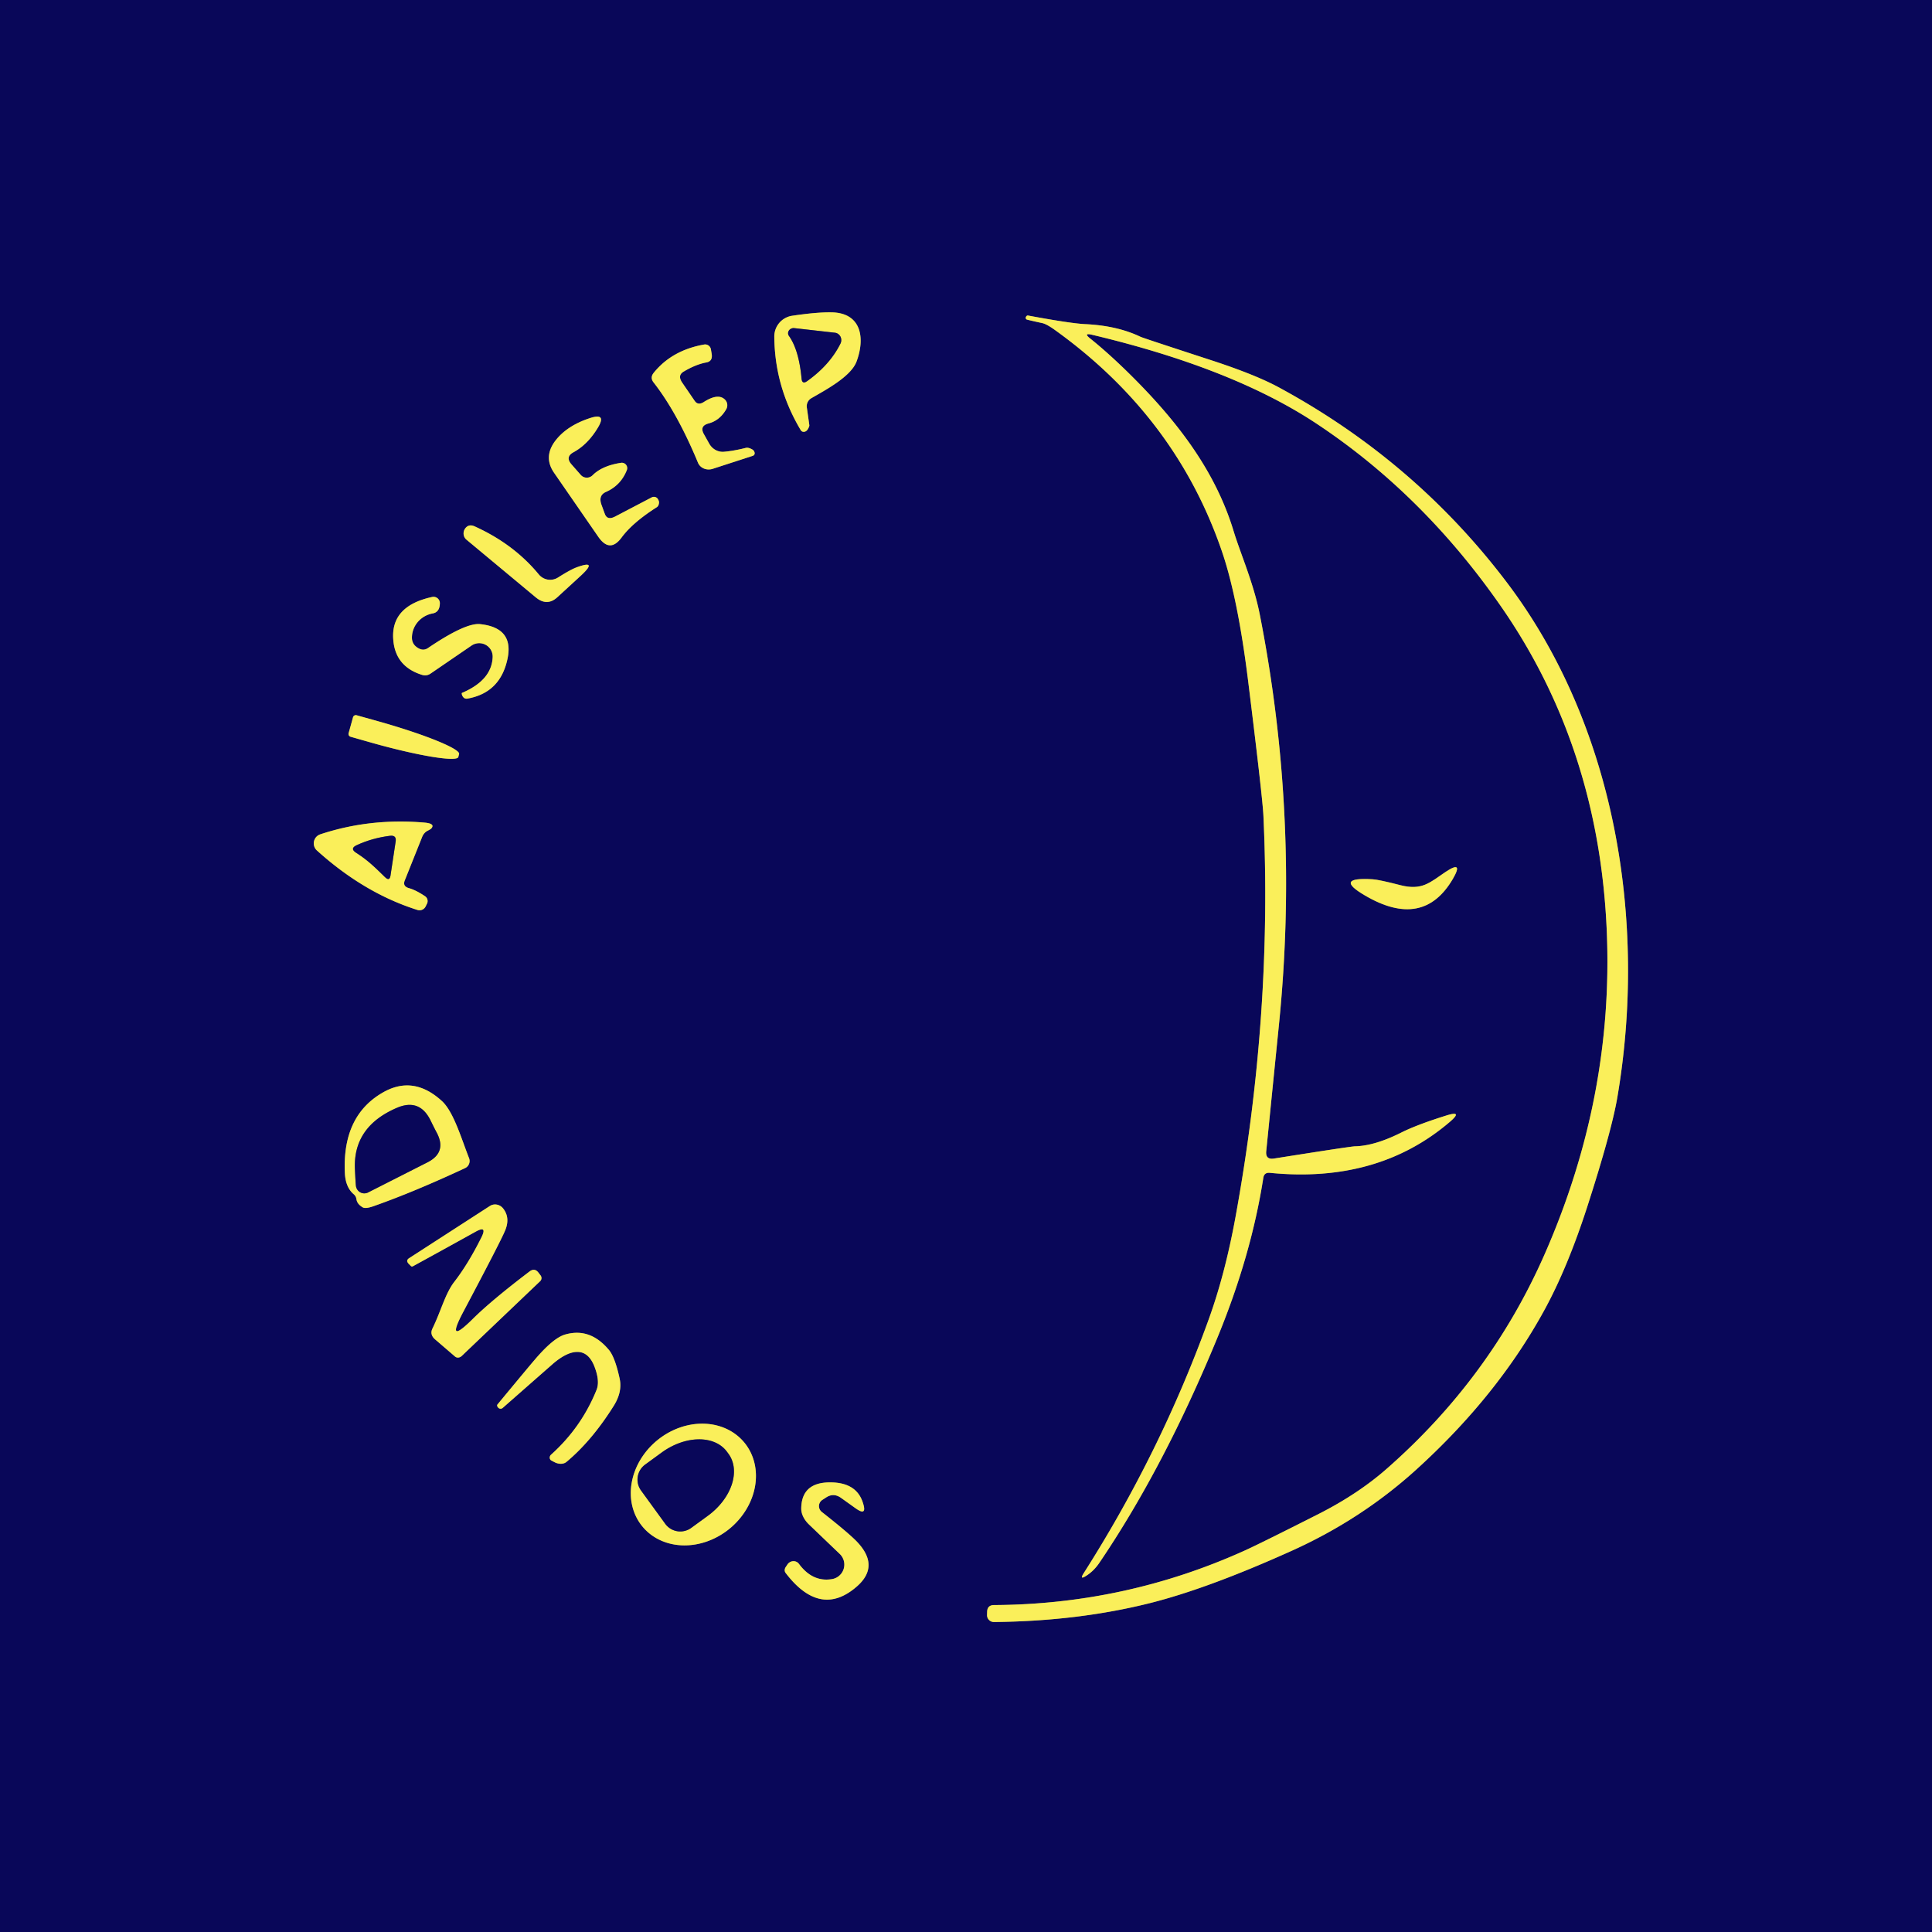 <?xml version="1.0" encoding="UTF-8" standalone="no"?>
<!DOCTYPE svg PUBLIC "-//W3C//DTD SVG 1.1//EN" "http://www.w3.org/Graphics/SVG/1.1/DTD/svg11.dtd">
<svg xmlns="http://www.w3.org/2000/svg" version="1.1" viewBox="0.00 0.00 180.00 180.00">
<rect x="0.00" y="0.00" width="180.00" height="180.00" fill="#333333" stroke="none"/>
<g stroke-width="2.00" fill="none" stroke-linecap="butt">
<path stroke="#827b5a" vector-effect="non-scaling-stroke" d="
  M 75.59 37.10
  C 76.92 36.33 79.27 35.09 79.80 33.69
  C 80.62 31.49 80.26 29.13 77.44 29.10
  Q 76.09 29.08 73.80 29.42
  A 1.95 1.95 0.0 0 0 72.14 31.37
  Q 72.18 36.02 74.60 40.07
  Q 74.70 40.24 74.90 40.23
  Q 75.21 40.22 75.39 39.72
  A 0.27 0.26 -40.2 0 0 75.40 39.59
  L 75.17 37.96
  A 0.86 0.86 0.0 0 1 75.59 37.10"
/>
<path stroke="#827b5a" vector-effect="non-scaling-stroke" d="
  M 101.79 31.20
  Q 114.83 34.30 122.60 39.43
  Q 132.52 45.99 139.79 56.42
  Q 148.98 69.60 149.70 86.77
  Q 150.35 102.23 143.89 116.90
  Q 138.83 128.39 129.20 136.84
  Q 126.54 139.18 122.86 141.05
  Q 117.49 143.77 115.97 144.46
  Q 104.86 149.48 92.60 149.54
  Q 91.99 149.55 91.97 150.16
  L 91.96 150.47
  A 0.64 0.64 0.0 0 0 92.61 151.12
  Q 100.42 151.04 107.13 149.36
  Q 112.54 148.00 120.31 144.50
  Q 126.84 141.56 131.97 136.90
  Q 139.48 130.08 143.84 122.14
  Q 146.02 118.18 147.88 112.43
  Q 150.13 105.45 150.68 102.26
  C 153.48 85.85 150.51 67.61 140.37 54.24
  Q 131.82 42.96 119.18 36.11
  Q 116.98 34.91 112.81 33.55
  Q 106.49 31.49 106.26 31.38
  Q 104.09 30.34 101.12 30.20
  Q 99.78 30.14 95.79 29.40
  Q 95.67 29.37 95.58 29.53
  L 95.58 29.54
  A 0.17 0.17 0.0 0 0 95.69 29.78
  Q 96.34 29.94 97.10 30.10
  Q 97.52 30.19 98.32 30.77
  Q 109.53 38.83 113.82 51.30
  Q 115.33 55.67 116.30 63.56
  Q 117.64 74.38 117.71 76.00
  Q 118.57 94.48 115.10 113.44
  Q 114.13 118.73 112.61 122.93
  Q 108.12 135.35 100.96 146.58
  Q 100.55 147.23 101.19 146.82
  Q 101.89 146.38 102.40 145.64
  Q 108.46 136.72 113.48 124.49
  Q 116.58 116.92 117.70 109.74
  Q 117.78 109.22 118.31 109.27
  Q 128.36 110.27 135.08 104.52
  Q 136.35 103.43 134.75 103.93
  Q 131.97 104.80 130.51 105.54
  Q 128.06 106.76 126.24 106.80
  Q 125.82 106.81 118.69 107.94
  Q 117.90 108.06 117.97 107.27
  Q 118.66 100.40 119.15 95.53
  Q 121.10 76.28 117.39 57.35
  C 116.81 54.34 115.57 51.59 114.92 49.44
  C 113.15 43.64 109.41 38.89 104.82 34.43
  Q 103.05 32.72 101.61 31.57
  Q 100.85 30.97 101.79 31.20"
/>
<path stroke="#827b5a" vector-effect="non-scaling-stroke" d="
  M 64.73 37.36
  L 63.56 35.65
  Q 63.10 34.98 63.68 34.63
  Q 64.82 33.95 65.80 33.77
  Q 66.43 33.66 66.30 32.94
  L 66.23 32.53
  A 0.54 0.54 0.0 0 0 65.60 32.10
  Q 62.60 32.63 60.90 34.74
  Q 60.54 35.19 60.90 35.64
  Q 63.09 38.44 65.03 43.11
  A 1.14 1.05 -20.1 0 0 66.40 43.68
  L 70.13 42.47
  A 0.26 0.24 -11.1 0 0 70.31 42.22
  Q 70.29 41.98 70.06 41.86
  Q 69.71 41.67 69.48 41.73
  Q 68.37 42.01 67.45 42.09
  A 1.48 1.40 72.2 0 1 66.08 41.34
  L 65.57 40.43
  Q 65.16 39.68 66.02 39.45
  Q 67.07 39.17 67.67 38.11
  A 0.74 0.74 0.0 0 0 67.53 37.22
  Q 66.90 36.61 65.58 37.45
  Q 65.04 37.80 64.73 37.36"
/>
<path stroke="#827b5a" vector-effect="non-scaling-stroke" d="
  M 53.44 42.13
  Q 54.76 41.41 55.70 39.85
  Q 56.55 38.44 54.98 38.95
  Q 52.77 39.67 51.69 41.13
  Q 50.62 42.61 51.63 44.06
  L 55.74 50.01
  Q 56.82 51.57 57.92 50.07
  Q 58.95 48.68 61.20 47.25
  Q 61.37 47.14 61.40 46.84
  Q 61.41 46.68 61.29 46.49
  A 0.44 0.43 -30.2 0 0 60.72 46.34
  L 57.30 48.13
  Q 56.58 48.50 56.35 47.88
  L 56.05 47.06
  Q 55.71 46.16 56.46 45.83
  Q 57.84 45.22 58.40 43.80
  A 0.50 0.50 0.0 0 0 57.86 43.12
  Q 56.10 43.39 55.21 44.28
  A 0.76 0.75 -43.2 0 1 54.11 44.25
  L 53.25 43.27
  Q 52.63 42.57 53.44 42.13"
/>
<path stroke="#827b5a" vector-effect="non-scaling-stroke" d="
  M 52.00 53.80
  A 1.37 1.37 0.0 0 1 50.20 53.52
  Q 47.87 50.69 44.22 49.04
  Q 43.69 48.80 43.36 49.21
  A 0.78 0.76 -51.0 0 0 43.46 50.28
  L 49.90 55.64
  Q 50.96 56.53 51.93 55.64
  L 54.12 53.63
  Q 55.76 52.11 53.72 52.86
  Q 53.15 53.07 52.00 53.80"
/>
<path stroke="#827b5a" vector-effect="non-scaling-stroke" d="
  M 39.05 60.43
  Q 38.40 60.10 38.38 59.46
  A 2.36 2.28 -6.2 0 1 40.32 57.15
  Q 40.96 57.03 40.98 56.22
  A 0.59 0.59 0.0 0 0 40.26 55.62
  Q 36.39 56.46 36.64 59.60
  Q 36.83 62.09 39.30 62.87
  Q 39.74 63.01 40.11 62.76
  L 43.94 60.14
  A 1.26 1.25 -16.1 0 1 45.90 61.23
  Q 45.81 63.37 43.06 64.55
  Q 43.02 64.56 43.02 64.61
  Q 43.03 64.77 43.13 64.91
  Q 43.28 65.13 43.54 65.09
  Q 46.66 64.54 47.30 61.29
  Q 47.85 58.48 44.74 58.15
  Q 43.38 58.00 39.87 60.38
  Q 39.48 60.64 39.05 60.43"
/>
<path stroke="#827b5a" vector-effect="non-scaling-stroke" d="
  M 32.89 66.83
  L 32.48 68.31
  A 0.27 0.27 0.0 0 0 32.66 68.64
  L 34.70 69.22
  A 8.05 0.90 15.7 0 0 42.70 70.53
  L 42.77 70.26
  A 8.05 0.90 15.7 0 0 35.27 67.21
  L 33.23 66.64
  A 0.27 0.27 0.0 0 0 32.89 66.83"
/>
<path stroke="#827b5a" vector-effect="non-scaling-stroke" d="
  M 37.71 82.03
  L 39.33 77.98
  A 1.17 0.97 -89.1 0 1 39.82 77.41
  Q 40.13 77.25 40.19 77.18
  Q 40.57 76.73 39.55 76.64
  Q 34.48 76.20 29.85 77.73
  A 0.89 0.89 0.0 0 0 29.53 79.24
  Q 33.94 83.22 38.90 84.78
  A 0.63 0.63 0.0 0 0 39.66 84.44
  L 39.79 84.18
  A 0.55 0.54 -60.3 0 0 39.60 83.50
  Q 38.75 82.93 38.11 82.75
  Q 37.49 82.58 37.71 82.03"
/>
<path stroke="#827b5a" vector-effect="non-scaling-stroke" d="
  M 130.47 82.47
  Q 128.46 81.95 127.87 81.92
  Q 124.20 81.70 127.19 83.44
  Q 132.59 86.60 135.35 81.90
  Q 136.41 80.08 134.66 81.25
  C 133.23 82.21 132.50 82.99 130.47 82.47"
/>
<path stroke="#827b5a" vector-effect="non-scaling-stroke" d="
  M 33.21 111.73
  Q 33.27 112.18 33.80 112.49
  Q 34.06 112.64 34.82 112.37
  Q 38.57 111.05 43.33 108.83
  A 0.73 0.73 0.0 0 0 43.70 107.90
  C 42.99 106.10 42.26 103.57 41.17 102.58
  Q 38.57 100.20 35.79 101.72
  Q 31.88 103.87 32.13 109.28
  Q 32.19 110.60 32.94 111.25
  Q 33.17 111.44 33.21 111.73"
/>
<path stroke="#827b5a" vector-effect="non-scaling-stroke" d="
  M 44.06 122.87
  Q 41.44 125.47 43.17 122.21
  Q 46.63 115.68 47.05 114.67
  Q 47.57 113.45 46.86 112.57
  A 0.95 0.91 54.0 0 0 45.64 112.36
  L 38.12 117.22
  Q 37.79 117.43 38.07 117.74
  L 38.27 117.94
  Q 38.35 118.03 38.46 117.98
  Q 41.24 116.46 44.32 114.75
  Q 45.42 114.14 44.86 115.27
  Q 43.63 117.74 42.33 119.42
  C 41.48 120.52 41.10 122.12 40.29 123.78
  Q 40.02 124.34 40.54 124.79
  L 42.40 126.39
  A 0.49 0.43 -46.0 0 0 43.01 126.34
  L 50.33 119.36
  A 0.41 0.40 49.3 0 0 50.36 118.82
  L 50.16 118.56
  Q 49.81 118.11 49.35 118.45
  Q 45.81 121.14 44.06 122.87"
/>
<path stroke="#827b5a" vector-effect="non-scaling-stroke" d="
  M 55.38 127.31
  Q 55.91 128.67 55.58 129.49
  Q 54.17 132.99 51.34 135.53
  A 0.35 0.32 -51.7 0 0 51.38 136.08
  L 51.67 136.23
  A 1.12 0.85 35.7 0 0 52.78 136.20
  Q 55.14 134.23 57.18 130.98
  Q 58.00 129.67 57.73 128.44
  Q 57.30 126.46 56.74 125.78
  Q 54.99 123.67 52.67 124.33
  Q 51.55 124.64 49.79 126.72
  Q 49.38 127.19 46.35 130.85
  Q 46.26 130.96 46.41 131.14
  A 0.30 0.30 0.0 0 0 46.84 131.17
  Q 51.29 127.26 51.53 127.05
  Q 52.90 125.88 53.92 125.96
  Q 54.88 126.04 55.38 127.31"
/>
<path stroke="#827b5a" vector-effect="non-scaling-stroke" d="
  M 69.352 134.406
  A 6.15 5.32 -39.4 0 0 61.223 134.199
  A 6.15 5.32 -39.4 0 0 59.848 142.214
  A 6.15 5.32 -39.4 0 0 67.977 142.421
  A 6.15 5.32 -39.4 0 0 69.352 134.406"
/>
<path stroke="#827b5a" vector-effect="non-scaling-stroke" d="
  M 76.99 139.50
  Q 77.68 139.06 78.38 139.57
  L 79.71 140.52
  Q 80.80 141.30 80.41 140.06
  Q 79.82 138.09 77.29 138.11
  Q 74.68 138.13 74.65 140.54
  A 2.32 1.66 28.5 0 0 75.37 142.03
  L 78.24 144.78
  A 1.37 1.37 0.0 0 1 77.53 147.12
  Q 75.72 147.43 74.44 145.71
  A 0.67 0.64 -46.3 0 0 73.37 145.75
  L 73.21 145.99
  A 0.50 0.43 -47.5 0 0 73.19 146.54
  Q 76.43 150.79 79.84 147.80
  Q 81.98 145.92 79.88 143.68
  Q 79.13 142.88 76.56 140.86
  A 0.69 0.69 0.0 0 1 76.62 139.74
  L 76.99 139.50"
/>
<path stroke="#827b5a" vector-effect="non-scaling-stroke" d="
  M 77.79 31.00
  L 73.99 30.57
  A 0.50 0.46 -13.1 0 0 73.50 31.29
  Q 74.43 32.59 74.68 35.26
  Q 74.73 35.85 75.21 35.50
  Q 77.31 34.00 78.30 32.02
  A 0.71 0.68 -73.1 0 0 77.79 31.00"
/>
<path stroke="#827b5a" vector-effect="non-scaling-stroke" d="
  M 33.18 79.45
  C 34.05 80.01 34.63 80.49 35.87 81.72
  Q 36.29 82.13 36.38 81.59
  L 36.86 78.41
  Q 36.96 77.80 36.34 77.87
  Q 34.66 78.08 33.22 78.75
  Q 32.57 79.06 33.18 79.45"
/>
<path stroke="#827b5a" vector-effect="non-scaling-stroke" d="
  M 33.07 108.96
  Q 33.12 110.10 33.16 110.47
  A 0.79 0.78 74.0 0 0 34.29 111.10
  L 39.81 108.30
  Q 41.68 107.36 40.67 105.49
  Q 40.54 105.26 40.10 104.36
  Q 39.08 102.32 36.99 103.21
  Q 32.87 104.97 33.07 108.96"
/>
<path stroke="#827b5a" vector-effect="non-scaling-stroke" d="
  M 59.72 138.86
  L 61.98 141.97
  A 1.73 1.73 0.0 0 0 64.40 142.35
  L 65.95 141.22
  A 4.95 3.53 -36.0 0 0 67.88 135.46
  L 67.74 135.27
  A 4.95 3.53 -36.0 0 0 61.66 135.32
  L 60.11 136.45
  A 1.73 1.73 0.0 0 0 59.72 138.86"
/>
</g>
<path fill="#090759" d="
  M 180.00 0.00
  L 180.00 180.00
  L 0.00 180.00
  L 0.00 0.00
  L 180.00 0.00
  Z
  M 75.59 37.10
  C 76.92 36.33 79.27 35.09 79.80 33.69
  C 80.62 31.49 80.26 29.13 77.44 29.10
  Q 76.09 29.08 73.80 29.42
  A 1.95 1.95 0.0 0 0 72.14 31.37
  Q 72.18 36.02 74.60 40.07
  Q 74.70 40.24 74.90 40.23
  Q 75.21 40.22 75.39 39.72
  A 0.27 0.26 -40.2 0 0 75.40 39.59
  L 75.17 37.96
  A 0.86 0.86 0.0 0 1 75.59 37.10
  Z
  M 101.79 31.20
  Q 114.83 34.30 122.60 39.43
  Q 132.52 45.99 139.79 56.42
  Q 148.98 69.60 149.70 86.77
  Q 150.35 102.23 143.89 116.90
  Q 138.83 128.39 129.20 136.84
  Q 126.54 139.18 122.86 141.05
  Q 117.49 143.77 115.97 144.46
  Q 104.86 149.48 92.60 149.54
  Q 91.99 149.55 91.97 150.16
  L 91.96 150.47
  A 0.64 0.64 0.0 0 0 92.61 151.12
  Q 100.42 151.04 107.13 149.36
  Q 112.54 148.00 120.31 144.50
  Q 126.84 141.56 131.97 136.90
  Q 139.48 130.08 143.84 122.14
  Q 146.02 118.18 147.88 112.43
  Q 150.13 105.45 150.68 102.26
  C 153.48 85.85 150.51 67.61 140.37 54.24
  Q 131.82 42.96 119.18 36.11
  Q 116.98 34.91 112.81 33.55
  Q 106.49 31.49 106.26 31.38
  Q 104.09 30.34 101.12 30.20
  Q 99.78 30.14 95.79 29.40
  Q 95.67 29.37 95.58 29.53
  L 95.58 29.54
  A 0.17 0.17 0.0 0 0 95.69 29.78
  Q 96.34 29.94 97.10 30.10
  Q 97.52 30.19 98.32 30.77
  Q 109.53 38.83 113.82 51.30
  Q 115.33 55.67 116.30 63.56
  Q 117.64 74.38 117.71 76.00
  Q 118.57 94.48 115.10 113.44
  Q 114.13 118.73 112.61 122.93
  Q 108.12 135.35 100.96 146.58
  Q 100.55 147.23 101.19 146.82
  Q 101.89 146.38 102.40 145.64
  Q 108.46 136.72 113.48 124.49
  Q 116.58 116.92 117.70 109.74
  Q 117.78 109.22 118.31 109.27
  Q 128.36 110.27 135.08 104.52
  Q 136.35 103.43 134.75 103.93
  Q 131.97 104.80 130.51 105.54
  Q 128.06 106.76 126.24 106.80
  Q 125.82 106.81 118.69 107.94
  Q 117.90 108.06 117.97 107.27
  Q 118.66 100.40 119.15 95.53
  Q 121.10 76.28 117.39 57.35
  C 116.81 54.34 115.57 51.59 114.92 49.44
  C 113.15 43.64 109.41 38.89 104.82 34.43
  Q 103.05 32.72 101.61 31.57
  Q 100.85 30.97 101.79 31.20
  Z
  M 64.73 37.36
  L 63.56 35.65
  Q 63.10 34.98 63.68 34.63
  Q 64.82 33.95 65.80 33.77
  Q 66.43 33.66 66.30 32.94
  L 66.23 32.53
  A 0.54 0.54 0.0 0 0 65.60 32.10
  Q 62.60 32.63 60.90 34.74
  Q 60.54 35.19 60.90 35.64
  Q 63.09 38.44 65.03 43.11
  A 1.14 1.05 -20.1 0 0 66.40 43.68
  L 70.13 42.47
  A 0.26 0.24 -11.1 0 0 70.31 42.22
  Q 70.29 41.98 70.06 41.86
  Q 69.71 41.67 69.48 41.73
  Q 68.37 42.01 67.45 42.09
  A 1.48 1.40 72.2 0 1 66.08 41.34
  L 65.57 40.43
  Q 65.16 39.68 66.02 39.45
  Q 67.07 39.17 67.67 38.11
  A 0.74 0.74 0.0 0 0 67.53 37.22
  Q 66.90 36.61 65.58 37.45
  Q 65.04 37.80 64.73 37.36
  Z
  M 53.44 42.13
  Q 54.76 41.41 55.70 39.85
  Q 56.55 38.44 54.98 38.95
  Q 52.77 39.67 51.69 41.13
  Q 50.62 42.61 51.63 44.06
  L 55.74 50.01
  Q 56.82 51.57 57.92 50.07
  Q 58.95 48.68 61.20 47.25
  Q 61.37 47.14 61.40 46.84
  Q 61.41 46.68 61.29 46.49
  A 0.44 0.43 -30.2 0 0 60.72 46.34
  L 57.30 48.13
  Q 56.58 48.50 56.35 47.88
  L 56.05 47.06
  Q 55.71 46.16 56.46 45.83
  Q 57.84 45.22 58.40 43.80
  A 0.50 0.50 0.0 0 0 57.86 43.12
  Q 56.10 43.39 55.21 44.28
  A 0.76 0.75 -43.2 0 1 54.11 44.25
  L 53.25 43.27
  Q 52.63 42.57 53.44 42.13
  Z
  M 52.00 53.80
  A 1.37 1.37 0.0 0 1 50.20 53.52
  Q 47.87 50.69 44.22 49.04
  Q 43.69 48.80 43.36 49.21
  A 0.78 0.76 -51.0 0 0 43.46 50.28
  L 49.90 55.64
  Q 50.96 56.53 51.93 55.64
  L 54.12 53.63
  Q 55.76 52.11 53.72 52.86
  Q 53.15 53.07 52.00 53.80
  Z
  M 39.05 60.43
  Q 38.40 60.10 38.38 59.46
  A 2.36 2.28 -6.2 0 1 40.32 57.15
  Q 40.96 57.03 40.98 56.22
  A 0.59 0.59 0.0 0 0 40.26 55.62
  Q 36.39 56.46 36.64 59.60
  Q 36.83 62.09 39.30 62.87
  Q 39.74 63.01 40.11 62.76
  L 43.94 60.14
  A 1.26 1.25 -16.1 0 1 45.90 61.23
  Q 45.81 63.37 43.06 64.55
  Q 43.02 64.56 43.02 64.61
  Q 43.03 64.77 43.13 64.91
  Q 43.28 65.13 43.54 65.09
  Q 46.66 64.54 47.30 61.29
  Q 47.85 58.48 44.74 58.15
  Q 43.38 58.00 39.87 60.38
  Q 39.48 60.64 39.05 60.43
  Z
  M 32.89 66.83
  L 32.48 68.31
  A 0.27 0.27 0.0 0 0 32.66 68.64
  L 34.70 69.22
  A 8.05 0.90 15.7 0 0 42.70 70.53
  L 42.77 70.26
  A 8.05 0.90 15.7 0 0 35.27 67.21
  L 33.23 66.64
  A 0.27 0.27 0.0 0 0 32.89 66.83
  Z
  M 37.71 82.03
  L 39.33 77.98
  A 1.17 0.97 -89.1 0 1 39.82 77.41
  Q 40.13 77.25 40.19 77.18
  Q 40.57 76.73 39.55 76.64
  Q 34.48 76.20 29.85 77.73
  A 0.89 0.89 0.0 0 0 29.53 79.24
  Q 33.94 83.22 38.90 84.78
  A 0.63 0.63 0.0 0 0 39.66 84.44
  L 39.79 84.18
  A 0.55 0.54 -60.3 0 0 39.60 83.50
  Q 38.75 82.93 38.11 82.75
  Q 37.49 82.58 37.71 82.03
  Z
  M 130.47 82.47
  Q 128.46 81.95 127.87 81.92
  Q 124.20 81.70 127.19 83.44
  Q 132.59 86.60 135.35 81.90
  Q 136.41 80.08 134.66 81.25
  C 133.23 82.21 132.50 82.99 130.47 82.47
  Z
  M 33.21 111.73
  Q 33.27 112.18 33.80 112.49
  Q 34.06 112.64 34.82 112.37
  Q 38.57 111.05 43.33 108.83
  A 0.73 0.73 0.0 0 0 43.70 107.90
  C 42.99 106.10 42.26 103.57 41.17 102.58
  Q 38.57 100.20 35.79 101.72
  Q 31.88 103.87 32.13 109.28
  Q 32.19 110.60 32.94 111.25
  Q 33.17 111.44 33.21 111.73
  Z
  M 44.06 122.87
  Q 41.44 125.47 43.17 122.21
  Q 46.63 115.68 47.05 114.67
  Q 47.57 113.45 46.86 112.57
  A 0.95 0.91 54.0 0 0 45.64 112.36
  L 38.12 117.22
  Q 37.79 117.43 38.07 117.74
  L 38.27 117.94
  Q 38.35 118.03 38.46 117.98
  Q 41.24 116.46 44.32 114.75
  Q 45.42 114.14 44.86 115.27
  Q 43.63 117.74 42.33 119.42
  C 41.48 120.52 41.10 122.12 40.29 123.78
  Q 40.02 124.34 40.54 124.79
  L 42.40 126.39
  A 0.49 0.43 -46.0 0 0 43.01 126.34
  L 50.33 119.36
  A 0.41 0.40 49.3 0 0 50.36 118.82
  L 50.16 118.56
  Q 49.81 118.11 49.35 118.45
  Q 45.81 121.14 44.06 122.87
  Z
  M 55.38 127.31
  Q 55.91 128.67 55.58 129.49
  Q 54.17 132.99 51.34 135.53
  A 0.35 0.32 -51.7 0 0 51.38 136.08
  L 51.67 136.23
  A 1.12 0.85 35.7 0 0 52.78 136.20
  Q 55.14 134.23 57.18 130.98
  Q 58.00 129.67 57.73 128.44
  Q 57.30 126.46 56.74 125.78
  Q 54.99 123.67 52.67 124.33
  Q 51.55 124.64 49.79 126.72
  Q 49.38 127.19 46.35 130.85
  Q 46.26 130.96 46.41 131.14
  A 0.30 0.30 0.0 0 0 46.84 131.17
  Q 51.29 127.26 51.53 127.05
  Q 52.90 125.88 53.92 125.96
  Q 54.88 126.04 55.38 127.31
  Z
  M 69.352 134.406
  A 6.15 5.32 -39.4 0 0 61.223 134.199
  A 6.15 5.32 -39.4 0 0 59.848 142.214
  A 6.15 5.32 -39.4 0 0 67.977 142.421
  A 6.15 5.32 -39.4 0 0 69.352 134.406
  Z
  M 76.99 139.50
  Q 77.68 139.06 78.38 139.57
  L 79.71 140.52
  Q 80.80 141.30 80.41 140.06
  Q 79.82 138.09 77.29 138.11
  Q 74.68 138.13 74.65 140.54
  A 2.32 1.66 28.5 0 0 75.37 142.03
  L 78.24 144.78
  A 1.37 1.37 0.0 0 1 77.53 147.12
  Q 75.72 147.43 74.44 145.71
  A 0.67 0.64 -46.3 0 0 73.37 145.75
  L 73.21 145.99
  A 0.50 0.43 -47.5 0 0 73.19 146.54
  Q 76.43 150.79 79.84 147.80
  Q 81.98 145.92 79.88 143.68
  Q 79.13 142.88 76.56 140.86
  A 0.69 0.69 0.0 0 1 76.62 139.74
  L 76.99 139.50
  Z"
/>
<path fill="#faef5a" d="
  M 75.17 37.96
  L 75.40 39.59
  A 0.27 0.26 -40.2 0 1 75.39 39.72
  Q 75.21 40.22 74.90 40.23
  Q 74.70 40.24 74.60 40.07
  Q 72.18 36.02 72.14 31.37
  A 1.95 1.95 0.0 0 1 73.80 29.42
  Q 76.09 29.08 77.44 29.10
  C 80.26 29.13 80.62 31.49 79.80 33.69
  C 79.27 35.09 76.92 36.33 75.59 37.10
  A 0.86 0.86 0.0 0 0 75.17 37.96
  Z
  M 77.79 31.00
  L 73.99 30.57
  A 0.50 0.46 -13.1 0 0 73.50 31.29
  Q 74.43 32.59 74.68 35.26
  Q 74.73 35.85 75.21 35.50
  Q 77.31 34.00 78.30 32.02
  A 0.71 0.68 -73.1 0 0 77.79 31.00
  Z"
/>
<path fill="#faef5a" d="
  M 101.61 31.57
  Q 103.05 32.72 104.82 34.43
  C 109.41 38.89 113.15 43.64 114.92 49.44
  C 115.57 51.59 116.81 54.34 117.39 57.35
  Q 121.10 76.28 119.15 95.53
  Q 118.66 100.40 117.97 107.27
  Q 117.90 108.06 118.69 107.94
  Q 125.82 106.81 126.24 106.80
  Q 128.06 106.76 130.51 105.54
  Q 131.97 104.80 134.75 103.93
  Q 136.35 103.43 135.08 104.52
  Q 128.36 110.27 118.31 109.27
  Q 117.78 109.22 117.70 109.74
  Q 116.58 116.92 113.48 124.49
  Q 108.46 136.72 102.40 145.64
  Q 101.89 146.38 101.19 146.82
  Q 100.55 147.23 100.96 146.58
  Q 108.12 135.35 112.61 122.93
  Q 114.13 118.73 115.10 113.44
  Q 118.57 94.48 117.71 76.00
  Q 117.64 74.38 116.30 63.56
  Q 115.33 55.67 113.82 51.30
  Q 109.53 38.83 98.32 30.77
  Q 97.52 30.19 97.10 30.10
  Q 96.34 29.94 95.69 29.78
  A 0.17 0.17 0.0 0 1 95.58 29.54
  L 95.58 29.53
  Q 95.67 29.37 95.79 29.40
  Q 99.78 30.14 101.12 30.20
  Q 104.09 30.34 106.26 31.38
  Q 106.49 31.49 112.81 33.55
  Q 116.98 34.91 119.18 36.11
  Q 131.82 42.96 140.37 54.24
  C 150.51 67.61 153.48 85.85 150.68 102.26
  Q 150.13 105.45 147.88 112.43
  Q 146.02 118.18 143.84 122.14
  Q 139.48 130.08 131.97 136.90
  Q 126.84 141.56 120.31 144.50
  Q 112.54 148.00 107.13 149.36
  Q 100.42 151.04 92.61 151.12
  A 0.64 0.64 0.0 0 1 91.96 150.47
  L 91.97 150.16
  Q 91.99 149.55 92.60 149.54
  Q 104.86 149.48 115.97 144.46
  Q 117.49 143.77 122.86 141.05
  Q 126.54 139.18 129.20 136.84
  Q 138.83 128.39 143.89 116.90
  Q 150.35 102.23 149.70 86.77
  Q 148.98 69.60 139.79 56.42
  Q 132.52 45.99 122.60 39.43
  Q 114.83 34.30 101.79 31.20
  Q 100.85 30.97 101.61 31.57
  Z"
/>
<path fill="#090759" d="
  M 73.99 30.57
  L 77.79 31.00
  A 0.71 0.68 -73.1 0 1 78.30 32.02
  Q 77.31 34.00 75.21 35.50
  Q 74.73 35.85 74.68 35.26
  Q 74.43 32.59 73.50 31.29
  A 0.50 0.46 -13.1 0 1 73.99 30.57
  Z"
/>
<path fill="#faef5a" d="
  M 64.73 37.36
  Q 65.04 37.80 65.58 37.45
  Q 66.90 36.61 67.53 37.22
  A 0.74 0.74 0.0 0 1 67.67 38.11
  Q 67.07 39.17 66.02 39.45
  Q 65.16 39.68 65.57 40.43
  L 66.08 41.34
  A 1.48 1.40 72.2 0 0 67.45 42.09
  Q 68.37 42.01 69.48 41.73
  Q 69.71 41.67 70.06 41.86
  Q 70.29 41.98 70.31 42.22
  A 0.26 0.24 -11.1 0 1 70.13 42.47
  L 66.40 43.68
  A 1.14 1.05 -20.1 0 1 65.03 43.11
  Q 63.09 38.44 60.90 35.64
  Q 60.54 35.19 60.90 34.74
  Q 62.60 32.63 65.60 32.10
  A 0.54 0.54 0.0 0 1 66.23 32.53
  L 66.30 32.94
  Q 66.43 33.66 65.80 33.77
  Q 64.82 33.95 63.68 34.63
  Q 63.10 34.98 63.56 35.65
  L 64.73 37.36
  Z"
/>
<path fill="#faef5a" d="
  M 53.44 42.13
  Q 52.63 42.57 53.25 43.27
  L 54.11 44.25
  A 0.76 0.75 -43.2 0 0 55.21 44.28
  Q 56.10 43.39 57.86 43.12
  A 0.50 0.50 0.0 0 1 58.40 43.80
  Q 57.84 45.22 56.46 45.83
  Q 55.71 46.16 56.05 47.06
  L 56.35 47.88
  Q 56.58 48.50 57.30 48.13
  L 60.72 46.34
  A 0.44 0.43 -30.2 0 1 61.29 46.49
  Q 61.41 46.68 61.40 46.84
  Q 61.37 47.14 61.20 47.25
  Q 58.95 48.68 57.92 50.07
  Q 56.82 51.57 55.74 50.01
  L 51.63 44.06
  Q 50.62 42.61 51.69 41.13
  Q 52.77 39.67 54.98 38.95
  Q 56.55 38.44 55.70 39.85
  Q 54.76 41.41 53.44 42.13
  Z"
/>
<path fill="#faef5a" d="
  M 52.00 53.80
  Q 53.15 53.07 53.72 52.86
  Q 55.76 52.11 54.12 53.63
  L 51.93 55.64
  Q 50.96 56.53 49.90 55.64
  L 43.46 50.28
  A 0.78 0.76 -51.0 0 1 43.36 49.21
  Q 43.69 48.80 44.22 49.04
  Q 47.87 50.69 50.20 53.52
  A 1.37 1.37 0.0 0 0 52.00 53.80
  Z"
/>
<path fill="#faef5a" d="
  M 39.87 60.38
  Q 43.38 58.00 44.74 58.15
  Q 47.85 58.48 47.30 61.29
  Q 46.66 64.54 43.54 65.09
  Q 43.28 65.13 43.13 64.91
  Q 43.03 64.77 43.02 64.61
  Q 43.02 64.56 43.06 64.55
  Q 45.81 63.37 45.90 61.23
  A 1.26 1.25 -16.1 0 0 43.94 60.14
  L 40.11 62.76
  Q 39.74 63.01 39.30 62.87
  Q 36.83 62.09 36.64 59.60
  Q 36.39 56.46 40.26 55.62
  A 0.59 0.59 0.0 0 1 40.98 56.22
  Q 40.96 57.03 40.32 57.15
  A 2.36 2.28 -6.2 0 0 38.38 59.46
  Q 38.40 60.10 39.05 60.43
  Q 39.48 60.64 39.87 60.38
  Z"
/>
<path fill="#faef5a" d="
  M 32.89 66.83
  A 0.27 0.27 0.0 0 1 33.23 66.64
  L 35.27 67.21
  A 8.05 0.90 15.7 0 1 42.77 70.26
  L 42.70 70.53
  A 8.05 0.90 15.7 0 1 34.70 69.22
  L 32.66 68.64
  A 0.27 0.27 0.0 0 1 32.48 68.31
  L 32.89 66.83
  Z"
/>
<path fill="#faef5a" d="
  M 38.11 82.75
  Q 38.75 82.93 39.60 83.50
  A 0.55 0.54 -60.3 0 1 39.79 84.18
  L 39.66 84.44
  A 0.63 0.63 0.0 0 1 38.90 84.78
  Q 33.94 83.22 29.53 79.24
  A 0.89 0.89 0.0 0 1 29.85 77.73
  Q 34.48 76.20 39.55 76.64
  Q 40.57 76.73 40.19 77.18
  Q 40.13 77.25 39.82 77.41
  A 1.17 0.97 -89.1 0 0 39.33 77.98
  L 37.71 82.03
  Q 37.49 82.58 38.11 82.75
  Z
  M 33.18 79.45
  C 34.05 80.01 34.63 80.49 35.87 81.72
  Q 36.29 82.13 36.38 81.59
  L 36.86 78.41
  Q 36.96 77.80 36.34 77.87
  Q 34.66 78.08 33.22 78.75
  Q 32.57 79.06 33.18 79.45
  Z"
/>
<path fill="#090759" d="
  M 35.87 81.72
  C 34.63 80.49 34.05 80.01 33.18 79.45
  Q 32.57 79.06 33.22 78.75
  Q 34.66 78.08 36.34 77.87
  Q 36.96 77.80 36.86 78.41
  L 36.38 81.59
  Q 36.29 82.13 35.87 81.72
  Z"
/>
<path fill="#faef5a" d="
  M 130.47 82.47
  C 132.50 82.99 133.23 82.21 134.66 81.25
  Q 136.41 80.08 135.35 81.90
  Q 132.59 86.60 127.19 83.44
  Q 124.20 81.70 127.87 81.92
  Q 128.46 81.95 130.47 82.47
  Z"
/>
<path fill="#faef5a" d="
  M 32.94 111.25
  Q 32.19 110.60 32.13 109.28
  Q 31.88 103.87 35.79 101.72
  Q 38.57 100.20 41.17 102.58
  C 42.26 103.57 42.99 106.10 43.70 107.90
  A 0.73 0.73 0.0 0 1 43.33 108.83
  Q 38.57 111.05 34.82 112.37
  Q 34.06 112.64 33.80 112.49
  Q 33.27 112.18 33.21 111.73
  Q 33.17 111.44 32.94 111.25
  Z
  M 33.07 108.96
  Q 33.12 110.10 33.16 110.47
  A 0.79 0.78 74.0 0 0 34.29 111.10
  L 39.81 108.30
  Q 41.68 107.36 40.67 105.49
  Q 40.54 105.26 40.10 104.36
  Q 39.08 102.32 36.99 103.21
  Q 32.87 104.97 33.07 108.96
  Z"
/>
<path fill="#090759" d="
  M 33.07 108.96
  Q 32.87 104.97 36.99 103.21
  Q 39.08 102.32 40.10 104.36
  Q 40.54 105.26 40.67 105.49
  Q 41.68 107.36 39.81 108.30
  L 34.29 111.10
  A 0.79 0.78 74.0 0 1 33.16 110.47
  Q 33.12 110.10 33.07 108.96
  Z"
/>
<path fill="#faef5a" d="
  M 44.06 122.87
  Q 45.81 121.14 49.35 118.45
  Q 49.81 118.11 50.16 118.56
  L 50.36 118.82
  A 0.41 0.40 49.3 0 1 50.33 119.36
  L 43.01 126.34
  A 0.49 0.43 -46.0 0 1 42.40 126.39
  L 40.54 124.79
  Q 40.02 124.34 40.29 123.78
  C 41.10 122.12 41.48 120.52 42.33 119.42
  Q 43.63 117.74 44.86 115.27
  Q 45.42 114.14 44.32 114.75
  Q 41.24 116.46 38.46 117.98
  Q 38.35 118.03 38.27 117.94
  L 38.07 117.74
  Q 37.79 117.43 38.12 117.22
  L 45.64 112.36
  A 0.95 0.91 54.0 0 1 46.86 112.57
  Q 47.57 113.45 47.05 114.67
  Q 46.63 115.68 43.17 122.21
  Q 41.44 125.47 44.06 122.87
  Z"
/>
<path fill="#faef5a" d="
  M 53.92 125.96
  Q 52.90 125.88 51.53 127.05
  Q 51.29 127.26 46.84 131.17
  A 0.30 0.30 0.0 0 1 46.41 131.14
  Q 46.26 130.96 46.35 130.85
  Q 49.38 127.19 49.79 126.72
  Q 51.55 124.64 52.67 124.33
  Q 54.99 123.67 56.74 125.78
  Q 57.30 126.46 57.73 128.44
  Q 58.00 129.67 57.18 130.98
  Q 55.14 134.23 52.78 136.20
  A 1.12 0.85 35.7 0 1 51.67 136.23
  L 51.38 136.08
  A 0.35 0.32 -51.7 0 1 51.34 135.53
  Q 54.17 132.99 55.58 129.49
  Q 55.91 128.67 55.38 127.31
  Q 54.88 126.04 53.92 125.96
  Z"
/>
<path fill="#faef5a" d="
  M 69.352 134.406
  A 6.15 5.32 -39.4 0 1 67.977 142.421
  A 6.15 5.32 -39.4 0 1 59.848 142.214
  A 6.15 5.32 -39.4 0 1 61.223 134.199
  A 6.15 5.32 -39.4 0 1 69.352 134.406
  Z
  M 59.72 138.86
  L 61.98 141.97
  A 1.73 1.73 0.0 0 0 64.40 142.35
  L 65.95 141.22
  A 4.95 3.53 -36.0 0 0 67.88 135.46
  L 67.74 135.27
  A 4.95 3.53 -36.0 0 0 61.66 135.32
  L 60.11 136.45
  A 1.73 1.73 0.0 0 0 59.72 138.86
  Z"
/>
<path fill="#090759" d="
  M 59.72 138.86
  A 1.73 1.73 0.0 0 1 60.11 136.45
  L 61.66 135.32
  A 4.95 3.53 -36.0 0 1 67.74 135.27
  L 67.88 135.46
  A 4.95 3.53 -36.0 0 1 65.95 141.22
  L 64.40 142.35
  A 1.73 1.73 0.0 0 1 61.98 141.97
  L 59.72 138.86
  Z"
/>
<path fill="#faef5a" d="
  M 76.99 139.50
  L 76.62 139.74
  A 0.69 0.69 0.0 0 0 76.56 140.86
  Q 79.13 142.88 79.88 143.68
  Q 81.98 145.92 79.84 147.80
  Q 76.43 150.79 73.19 146.54
  A 0.50 0.43 -47.5 0 1 73.21 145.99
  L 73.37 145.75
  A 0.67 0.64 -46.3 0 1 74.44 145.71
  Q 75.72 147.43 77.53 147.12
  A 1.37 1.37 0.0 0 0 78.24 144.78
  L 75.37 142.03
  A 2.32 1.66 28.5 0 1 74.65 140.54
  Q 74.68 138.13 77.29 138.11
  Q 79.82 138.09 80.41 140.06
  Q 80.80 141.30 79.71 140.52
  L 78.38 139.57
  Q 77.68 139.06 76.99 139.50
  Z"
/>
</svg>

